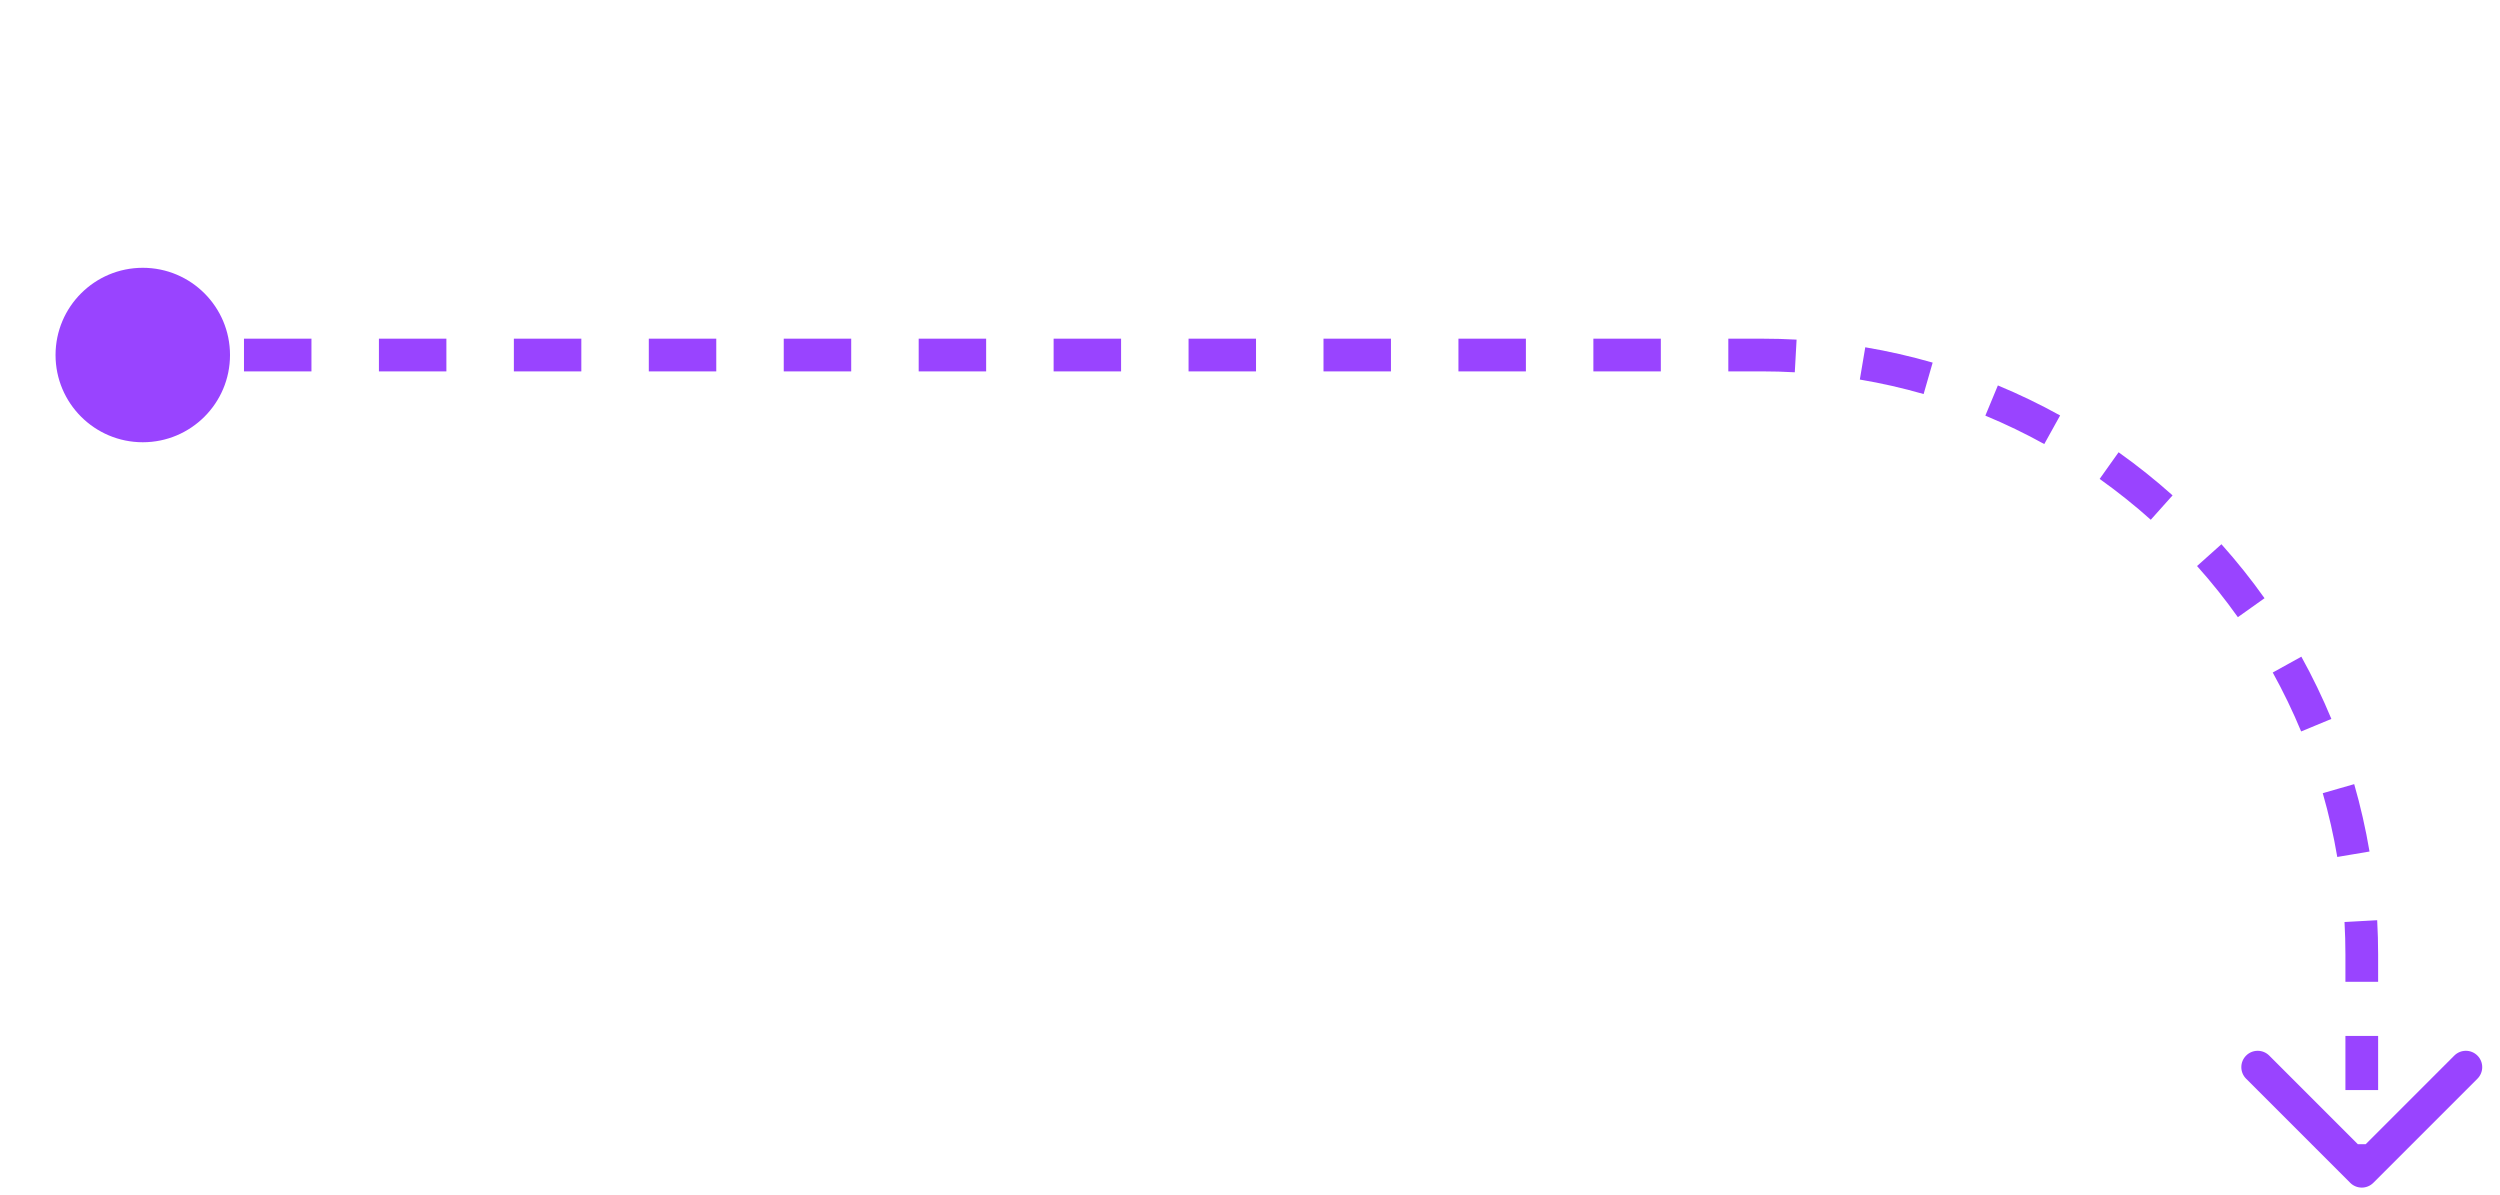 <?xml version="1.0" encoding="UTF-8"?> <svg xmlns="http://www.w3.org/2000/svg" width="203" height="97" viewBox="0 0 203 97" fill="none"><path d="M4.51 28.828C4.51 32.74 7.682 35.911 11.594 35.911C15.506 35.911 18.677 32.74 18.677 28.828C18.677 24.916 15.506 21.745 11.594 21.745C7.682 21.745 4.51 24.916 4.51 28.828ZM190.837 96.044C191.356 96.563 192.196 96.563 192.715 96.044L201.167 87.592C201.686 87.073 201.686 86.232 201.167 85.714C200.649 85.195 199.808 85.195 199.289 85.714L191.776 93.227L184.263 85.714C183.744 85.195 182.903 85.195 182.385 85.714C181.866 86.232 181.866 87.073 182.385 87.592L190.837 96.044ZM11.594 28.828V30.156H14.333V28.828V27.5H11.594V28.828ZM19.811 28.828V30.156H25.29V28.828V27.5H19.811V28.828ZM30.768 28.828V30.156H36.247V28.828V27.5H30.768V28.828ZM41.726 28.828V30.156H47.204V28.828V27.5H41.726V28.828ZM52.683 28.828V30.156H58.161V28.828V27.5H52.683V28.828ZM63.64 28.828V30.156H69.118V28.828V27.5H63.64V28.828ZM74.597 28.828V30.156H80.075V28.828V27.5H74.597V28.828ZM85.554 28.828V30.156H91.032V28.828V27.5H85.554V28.828ZM96.511 28.828V30.156H101.989V28.828V27.5H96.511V28.828ZM107.468 28.828V30.156H112.946V28.828V27.5H107.468V28.828ZM118.425 28.828V30.156H123.903V28.828V27.5H118.425V28.828ZM129.382 28.828V30.156H134.86V28.828V27.5H129.382V28.828ZM140.339 28.828V30.156H143.078V28.828V27.5H140.339V28.828ZM143.078 28.828V30.156C143.97 30.156 144.857 30.181 145.737 30.23L145.81 28.904L145.883 27.577C144.955 27.526 144.019 27.5 143.078 27.5V28.828ZM151.239 29.509L151.018 30.819C152.78 31.116 154.508 31.51 156.198 31.996L156.565 30.72L156.932 29.444C155.147 28.93 153.321 28.513 151.46 28.199L151.239 29.509ZM161.719 32.523L161.21 33.75C162.854 34.432 164.451 35.203 165.995 36.058L166.638 34.896L167.282 33.735C165.651 32.831 163.964 32.017 162.228 31.297L161.719 32.523ZM171.26 37.806L170.491 38.889C171.937 39.917 173.323 41.024 174.643 42.204L175.528 41.214L176.413 40.224C175.02 38.978 173.557 37.809 172.03 36.724L171.26 37.806ZM179.39 45.076L178.4 45.962C179.58 47.281 180.687 48.667 181.715 50.114L182.798 49.344L183.88 48.575C182.795 47.047 181.626 45.584 180.38 44.191L179.39 45.076ZM185.708 53.966L184.546 54.609C185.401 56.154 186.172 57.75 186.854 59.394L188.081 58.885L189.308 58.376C188.588 56.64 187.773 54.953 186.87 53.322L185.708 53.966ZM189.884 64.039L188.608 64.406C189.094 66.096 189.488 67.824 189.786 69.586L191.095 69.365L192.405 69.144C192.091 67.283 191.674 65.457 191.161 63.672L189.884 64.039ZM191.701 74.794L190.375 74.867C190.423 75.747 190.448 76.634 190.448 77.526H191.776H193.104C193.104 76.585 193.078 75.649 193.027 74.721L191.701 74.794ZM191.776 77.526H190.448V79.723H191.776H193.104V77.526H191.776ZM191.776 84.118H190.448V88.513H191.776H193.104V84.118H191.776ZM191.776 92.908H190.448V95.105H191.776H193.104V92.908H191.776Z" fill="#9944FF"></path></svg> 